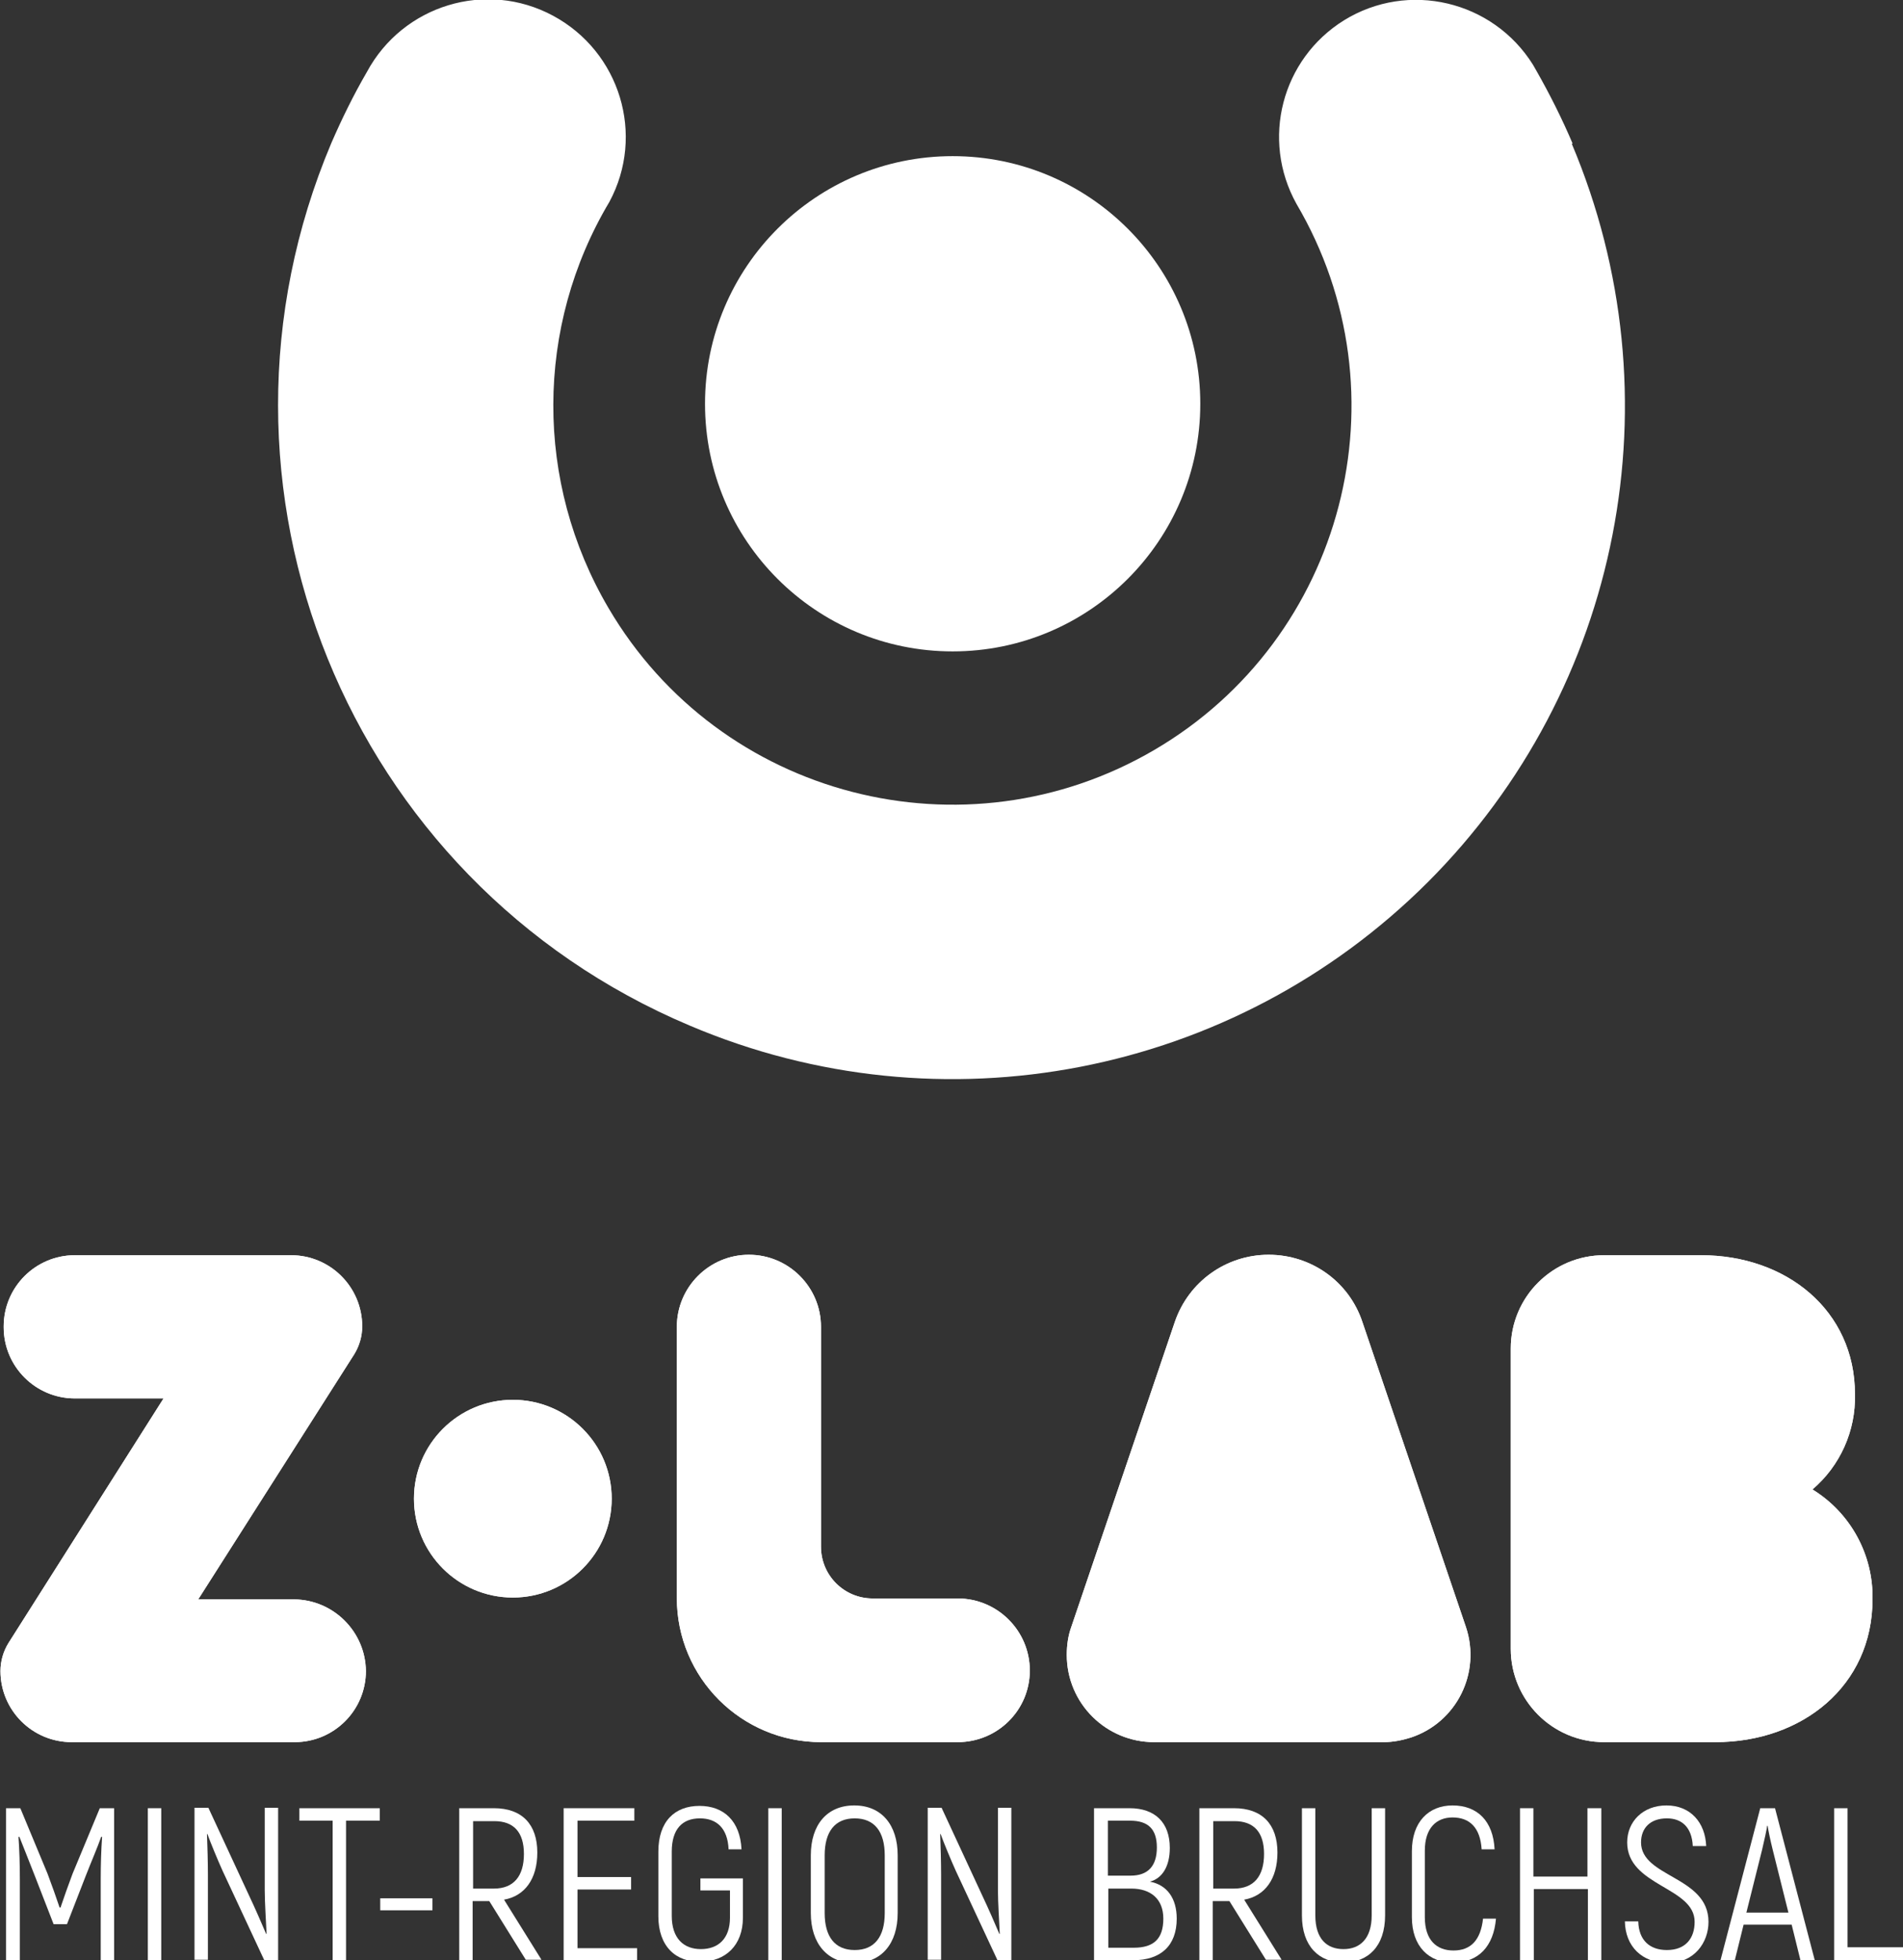 <?xml version="1.0" encoding="utf-8"?>
<!-- Generator: Adobe Illustrator 27.0.0, SVG Export Plug-In . SVG Version: 6.00 Build 0)  -->
<svg version="1.1" id="Layer_1" xmlns="http://www.w3.org/2000/svg" xmlns:xlink="http://www.w3.org/1999/xlink" x="0px" y="0px"
	 viewBox="0 0 411.9 424.3" style="enable-background:new 0 0 411.9 424.3;" xml:space="preserve">
<rect x="0" y="0" width="411.9" height="424.3" fill="#333333" stroke="none"/>
<style type="text/css">
	.st0{fill:#FFFFFF;}
	.st1{enable-background:new    ;}
</style>
<path class="st0" d="M249.8,377.1L249.8,377.1c-10.4,0-18.9-8.4-18.9-18.9c0-2.1,0.3-4.2,1-6.1l22.4-66c3-8.7,11.1-14.5,20.3-14.5
	l0,0c9.2,0,17.4,5.8,20.3,14.6l22.4,66c3.3,9.9-2,20.6-11.9,23.9c-1.9,0.6-3.9,1-5.9,1H249.8z"/>
<circle class="st0" cx="111" cy="324.4" r="21.4"/>
<path class="st0" d="M222.9,361.6L222.9,361.6c0,8.6-7,15.5-15.6,15.5h-29.6c-17.2,0-31.2-13.9-31.2-31.2v-58.7
	c0-8.6,7-15.6,15.6-15.6l0,0l0,0c8.6,0,15.6,7,15.6,15.6v47.6c0,6.2,5,11.2,11.2,11.2h18.4C215.9,346,222.9,353,222.9,361.6z"/>
<path class="st0" d="M405.3,346.2c0,18.7-15.2,30.9-34,30.9h-24.1c-11.2,0-20.2-9.1-20.2-20.2v-65c0-11.2,9.1-20.2,20.2-20.2h21
	c18.4,0,33.3,11.9,33.3,30.1c0.2,7.9-3.2,15.5-9.2,20.6C400.6,327.5,405.5,336.6,405.3,346.2z"/>
<path class="st0" d="M63.7,346.2H42.9l33.8-53.1c1.1-1.8,1.7-3.9,1.7-6l0,0c0-8.5-6.9-15.4-15.4-15.4c0,0,0,0,0,0H16.2
	c-8.5,0-15.4,6.9-15.4,15.4c0,0,0,0,0,0v0.2c0,8.5,6.9,15.4,15.4,15.4l0,0h19.2l-33.6,53c-1.1,1.8-1.7,3.9-1.7,6l0,0
	c0,8.5,6.9,15.4,15.4,15.4h48.3c8.5,0,15.4-6.9,15.4-15.4l0,0l0,0C79.1,353.2,72.2,346.3,63.7,346.2z"/>
<path class="st0" d="M249.8,377.1L249.8,377.1c-10.4,0-18.9-8.4-18.9-18.9c0-2.1,0.3-4.2,1-6.1l22.4-66c3-8.7,11.1-14.5,20.3-14.5
	l0,0c9.2,0,17.4,5.8,20.3,14.6l22.4,66c3.3,9.9-2,20.6-11.9,23.9c-1.9,0.6-3.9,1-5.9,1H249.8z"/>
<circle class="st0" cx="111" cy="324.4" r="21.4"/>
<path class="st0" d="M222.9,361.6L222.9,361.6c0,8.6-7,15.5-15.6,15.5h-29.6c-17.2,0-31.2-13.9-31.2-31.2v-58.7
	c0-8.6,7-15.6,15.6-15.6l0,0l0,0c8.6,0,15.6,7,15.6,15.6v47.6c0,6.2,5,11.2,11.2,11.2h18.4C215.9,346,222.9,353,222.9,361.6z"/>
<path class="st0" d="M405.3,346.2c0,18.7-15.2,30.9-34,30.9h-24.1c-11.2,0-20.2-9.1-20.2-20.2v-65c0-11.2,9.1-20.2,20.2-20.2h21
	c18.4,0,33.3,11.9,33.3,30.1c0.2,7.9-3.2,15.5-9.2,20.6C400.6,327.5,405.5,336.6,405.3,346.2z"/>
<path class="st0" d="M63.7,346.2H42.9l33.8-53.1c1.1-1.8,1.7-3.9,1.7-6l0,0c0-8.5-6.9-15.4-15.4-15.4c0,0,0,0,0,0H16.2
	c-8.5,0-15.4,6.9-15.4,15.4c0,0,0,0,0,0v0.2c0,8.5,6.9,15.4,15.4,15.4l0,0h19.2l-33.6,53c-1.1,1.8-1.7,3.9-1.7,6l0,0
	c0,8.5,6.9,15.4,15.4,15.4h48.3c8.5,0,15.4-6.9,15.4-15.4l0,0l0,0C79.1,353.2,72.2,346.3,63.7,346.2z"/>
<g>
	<circle class="st0" cx="206.2" cy="87.4" r="53.6"/>
	<path class="st0" d="M340.4,31.1c-2.3-5.4-4.9-10.6-7.8-15.7c-0.3-0.5-0.5-0.9-0.8-1.4l0,0l0,0c-8.7-13.9-27-18.2-40.9-9.6
		c-13.5,8.4-18,25.8-10.3,39.7l0,0c24.2,41.1,10.4,94.1-30.7,118.2s-94.1,10.4-118.2-30.7c-16-27.2-15.9-60.9,0.2-87.9l0,0
		c7.8-14.5,2.3-32.5-12.2-40.3c-14.5-7.8-32.5-2.3-40.3,12.2c-2.9,5-5.4,10.1-7.7,15.4c-31.3,74.2,3.4,159.7,77.6,191
		C203.9,245.2,267,232.9,309,191c42-42,54.3-105.2,31.2-159.9H340.4z"/>
</g>
<g class="st1">
	<path class="st0" d="M24.7,391.4v32.9h-2.9v-17.4c0-3.5,0.1-6.4,0.3-9.3l-0.2,0c-0.8,2.3-2.2,5.5-3.4,8.6l-4,10.3h-2.9l-4-10.3
		c-1.2-3.1-2.5-6.3-3.4-8.6l-0.2,0c0.2,2.9,0.3,5.8,0.3,9.3v17.4H1.3v-32.9h3.1l5.9,14.2c0.8,2.1,2,5.5,2.6,7.3h0.2
		c0.6-1.8,1.8-5.2,2.6-7.3l5.9-14.2H24.7z"/>
	<path class="st0" d="M34.9,391.4v32.9h-2.9v-32.9H34.9z"/>
	<path class="st0" d="M60.2,391.4v32.9h-3l-9-19.3c-1-2.2-2.7-6.3-3.3-8l-0.1,0c0.1,2.5,0.2,6.2,0.2,8.8v18.4h-2.9v-32.9h3l8.9,19.2
		c1.1,2.3,2.8,6.2,3.6,8.1l0.1,0c-0.1-2.4-0.4-6.7-0.4-9.5v-17.8H60.2z"/>
</g>
<g class="st1">
	<path class="st0" d="M82.1,394.1h-7.2v30.2h-2.9v-30.2h-7.2v-2.7h17.4V394.1z"/>
</g>
<g class="st1">
	<path class="st0" d="M82.3,410.9h11.3v2.6H82.3V410.9z"/>
	<path class="st0" d="M105.9,411.5h-3.6v12.8h-2.9v-32.9h7.5c6.1,0,9.4,3.5,9.4,9.6c0,5.7-2.7,9.4-7.2,10.2l8.1,13h-3.4L105.9,411.5
		z M102.3,408.8h4.6c4.3,0,6.5-2.7,6.5-7.5c0-4.7-2.2-7.1-6.4-7.1h-4.6V408.8z"/>
	<path class="st0" d="M137.9,421.6v2.7H122v-32.9h15.3v2.7H125v12.2h11.6v2.7H125v12.7H137.9z"/>
</g>
<g class="st1">
	<path class="st0" d="M142.5,414.8v-14c0-6.5,3.5-9.9,8.9-9.9c5.3,0,8.8,3.3,9.1,9.4h-2.8c-0.2-4.6-2.6-6.7-6.2-6.7
		c-3.8,0-6.1,2.3-6.1,7.2v13.9c0,4.9,2.6,7.2,6.3,7.2c3.8,0,6.3-2.3,6.3-6.8v-5.9h-6.4v-2.6h9.2v8.5c0,6-3.8,9.5-9.1,9.5
		C146.3,424.8,142.5,421.3,142.5,414.8z"/>
</g>
<g class="st1">
	<path class="st0" d="M169.2,391.4v32.9h-2.9v-32.9H169.2z"/>
	<path class="st0" d="M175.5,414.1v-12.5c0-6.6,3.5-10.8,9.4-10.8c5.9,0,9.4,4.2,9.4,10.8v12.5c0,6.6-3.5,10.8-9.4,10.8
		C179.1,424.9,175.5,420.7,175.5,414.1z M191.5,414.1v-12.5c0-5.1-2.2-8-6.5-8c-4.3,0-6.5,2.9-6.5,8v12.5c0,5.1,2.2,8,6.5,8
		C189.3,422.1,191.5,419.2,191.5,414.1z"/>
	<path class="st0" d="M218.9,391.4v32.9h-3l-9-19.3c-1-2.2-2.7-6.3-3.3-8l-0.1,0c0.1,2.5,0.2,6.2,0.2,8.8v18.4h-2.9v-32.9h3
		l8.9,19.2c1.1,2.3,2.8,6.2,3.6,8.1l0.1,0c-0.1-2.4-0.4-6.7-0.4-9.5v-17.8H218.9z"/>
</g>
<g class="st1">
	<path class="st0" d="M254.7,415.3c0,5.9-3.5,9-9.4,9h-8.5v-32.9h7.7c5.5,0,8.7,3.1,8.7,8.6c0,4.1-1.7,6.6-4.3,7.3
		C252.6,408,254.7,410.9,254.7,415.3z M239.8,394.1v11.9h4.9c3.8,0,5.7-2.1,5.7-6.1c0-4-1.9-5.8-5.8-5.8H239.8z M251.8,415.3
		c0-4.3-2.8-6.5-6.9-6.5h-5v12.8h5.5C249.7,421.6,251.8,419.7,251.8,415.3z"/>
</g>
<g class="st1">
	<path class="st0" d="M266.1,411.5h-3.6v12.8h-2.9v-32.9h7.5c6.1,0,9.4,3.5,9.4,9.6c0,5.7-2.7,9.4-7.2,10.2l8.1,13H274L266.1,411.5z
		 M262.5,408.8h4.6c4.3,0,6.5-2.7,6.5-7.5c0-4.7-2.2-7.1-6.4-7.1h-4.6V408.8z"/>
	<path class="st0" d="M281.8,414.6v-23.2h2.9v23.2c0,5.1,2.5,7.3,6.1,7.3c3.6,0,6.1-2.3,6.1-7.3v-23.2h2.9v23.2
		c0,6.7-3.7,10.2-9,10.2S281.8,421.3,281.8,414.6z"/>
	<path class="st0" d="M305.6,415v-14.3c0-6.3,3.6-9.9,8.8-9.9c5.4,0,8.8,3.4,9.1,9.5h-2.8c-0.3-4.7-2.6-6.9-6.3-6.9
		c-3.5,0-6,2.3-6,7.2V415c0,4.9,2.5,7.2,6.2,7.2c3.8,0,5.9-2.3,6.4-6.9h2.8c-0.5,6-3.8,9.5-9.2,9.5
		C309.3,424.9,305.6,421.3,305.6,415z"/>
	<path class="st0" d="M346.6,391.4v32.9h-2.9v-15.4h-11.7v15.4H329v-32.9h2.9v14.8h11.7v-14.8H346.6z"/>
</g>
<g class="st1">
	<path class="st0" d="M351.7,415.9h2.9c0.1,4.1,2.5,6.2,6.2,6.2c4,0,6-2.5,6-6.1c0-7.6-14.6-7.7-14.6-17.2c0-4.5,3.4-8,8.5-8
		c5.2,0,8.4,3.7,8.6,8.8h-2.9c-0.2-4.1-2.4-6-5.6-6c-3.6,0-5.6,2.1-5.6,5.2c0,7.6,14.6,7.3,14.6,17.2c0,4.5-3.1,8.9-8.8,8.9
		C355.4,424.9,351.8,421.3,351.7,415.9z"/>
</g>
<g class="st1">
	<path class="st0" d="M387.8,416.6h-10.4l-1.9,7.7h-3.1l8.6-32.9h3.2l8.6,32.9h-3.1L387.8,416.6z M387.1,414l-3.4-13.6
		c-0.5-2-1-4.4-1.1-5.2h-0.1c-0.1,0.8-0.6,3.1-1.1,5.2L378,414H387.1z"/>
	<path class="st0" d="M411.9,421.5v2.8h-14.9v-32.9h2.9v30.1H411.9z"/>
</g>
</svg>
